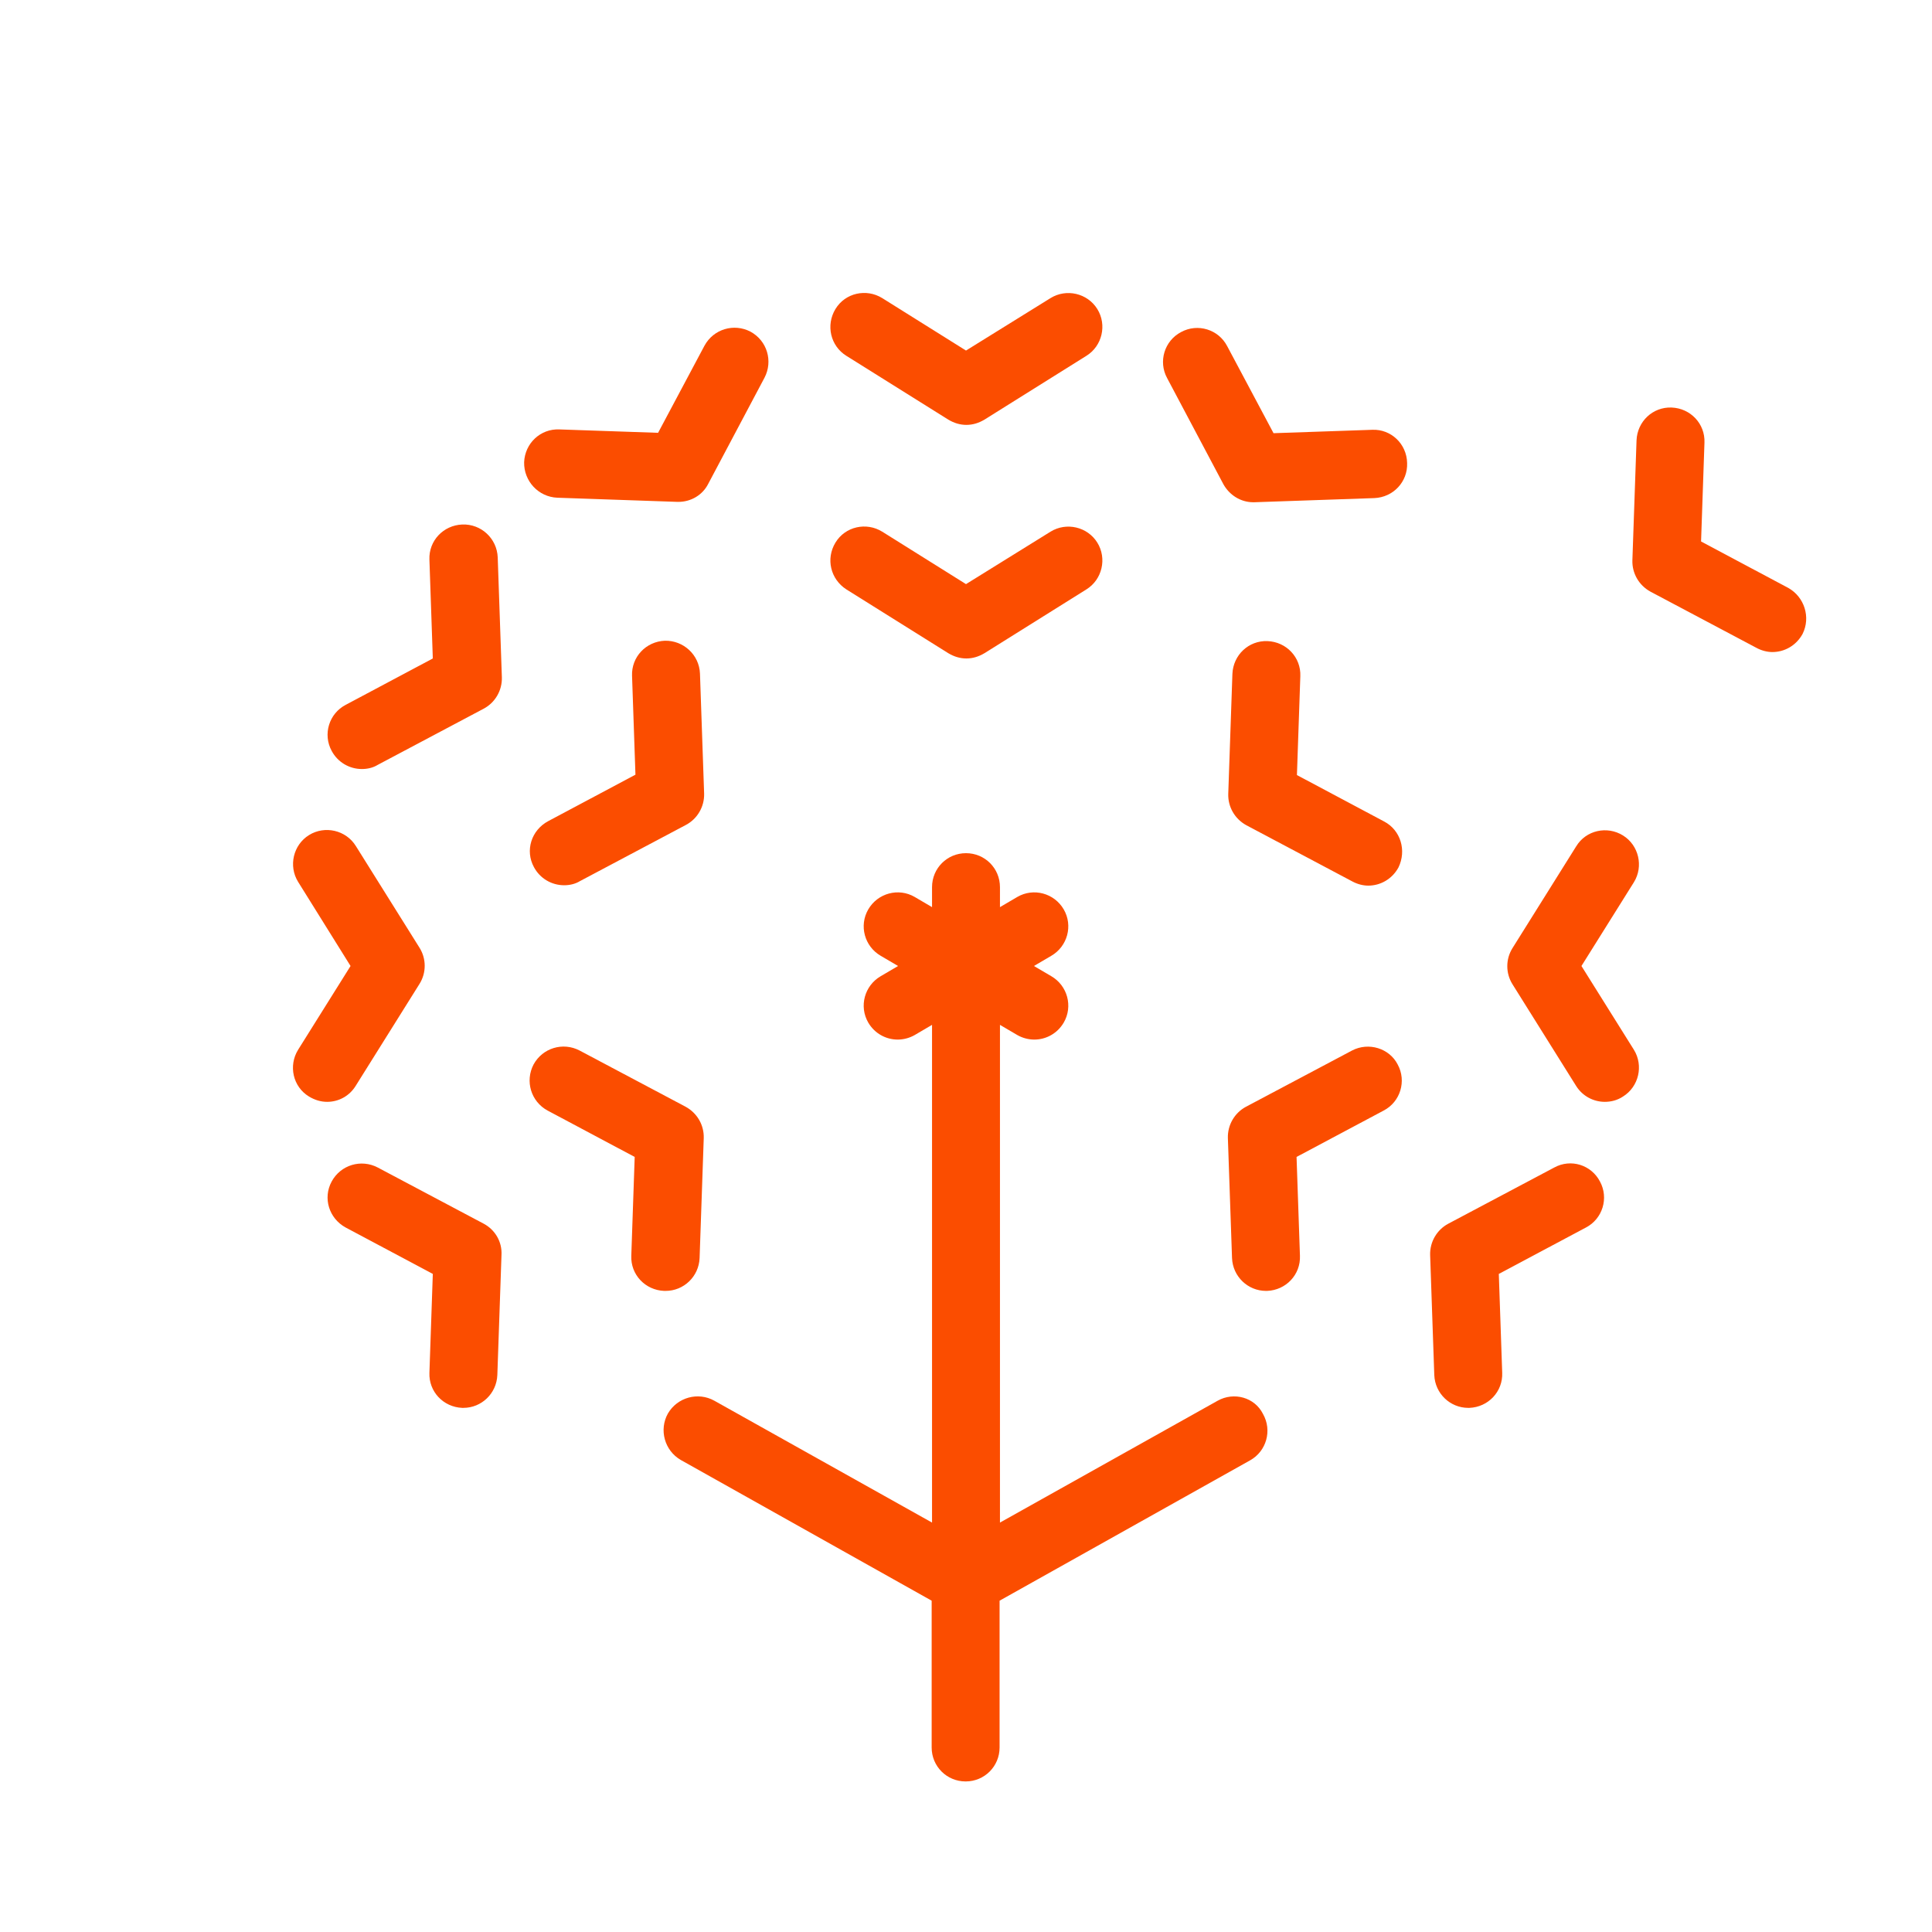 <svg xmlns="http://www.w3.org/2000/svg" xmlns:xlink="http://www.w3.org/1999/xlink" id="Calque_1" x="0px" y="0px" viewBox="0 0 512 512" style="enable-background:new 0 0 512 512;" xml:space="preserve"> <style type="text/css"> .st0{fill:#FB4D00;} </style> <g> <path class="st0" d="M322.7,371.2L265,403.5V271.6l4.6,2.7c1.4,0.8,3,1.2,4.5,1.2c3.1,0,6.1-1.6,7.8-4.5c2.5-4.3,1-9.8-3.3-12.3 L274,256l4.6-2.7c4.3-2.5,5.8-8,3.3-12.3c-2.5-4.3-8-5.8-12.3-3.3l-4.6,2.7v-5.3c0-5-4-9-9-9s-9,4-9,9v5.3l-4.6-2.7 c-4.3-2.5-9.8-1-12.3,3.3c-2.5,4.3-1,9.8,3.3,12.3l4.6,2.7l-4.6,2.7c-4.3,2.5-5.8,8-3.3,12.3c1.7,2.9,4.7,4.5,7.8,4.5 c1.5,0,3.1-0.4,4.5-1.2l4.6-2.7v5.3c0,0.1,0,0.3,0,0.4v126.2l-57.7-32.3c-4.3-2.4-9.8-0.9-12.3,3.4c-2.4,4.3-0.9,9.8,3.4,12.3 l66.5,37.3v38.9c0,5,4,9,9,9s9-4,9-9v-38.9l66.4-37.2c4.3-2.4,5.9-7.9,3.4-12.3C332.5,370.3,327,368.8,322.7,371.2z"></path> <path class="st0" d="M224.3,156.2l27,16.9c1.5,0.9,3.1,1.4,4.8,1.4s3.3-0.5,4.8-1.4l27-16.9c4.2-2.6,5.5-8.2,2.9-12.4 c-2.6-4.2-8.2-5.5-12.4-2.9L256,154.8l-22.2-13.9c-4.2-2.6-9.8-1.4-12.4,2.9S220.1,153.5,224.3,156.2z"></path> <path class="st0" d="M141.5,229.8c1.6,3,4.7,4.8,8,4.8c1.4,0,2.9-0.3,4.2-1.1l28.1-14.9c3-1.6,4.9-4.8,4.8-8.3l-1.1-31.8 c-0.2-5-4.4-8.8-9.3-8.7c-5,0.2-8.9,4.3-8.7,9.3l0.9,26.2l-23.1,12.3C140.8,220,139.1,225.4,141.5,229.8z"></path> <path class="st0" d="M176.4,342.1c4.8,0,8.8-3.8,9-8.7l1.1-31.8c0.1-3.4-1.7-6.6-4.8-8.3l-28.1-14.9c-4.4-2.3-9.8-0.7-12.2,3.7 c-2.3,4.4-0.7,9.8,3.7,12.2l23.1,12.3l-0.9,26.2c-0.2,5,3.7,9.1,8.7,9.3C176.2,342.1,176.3,342.1,176.4,342.1z"></path> <path class="st0" d="M358.3,278.4l-28.1,14.9c-3,1.6-4.9,4.8-4.8,8.3l1.1,31.8c0.2,4.9,4.2,8.7,9,8.7c0.1,0,0.2,0,0.3,0 c5-0.2,8.9-4.3,8.7-9.3l-0.9-26.2l23.1-12.3c4.4-2.3,6.1-7.8,3.7-12.2C368.2,277.8,362.7,276.1,358.3,278.4z"></path> <path class="st0" d="M366.8,217.7l-23.1-12.3l0.9-26.2c0.2-5-3.7-9.1-8.7-9.3c-5-0.2-9.1,3.7-9.3,8.7l-1.1,31.8 c-0.1,3.4,1.7,6.6,4.8,8.3l28.1,14.9c1.3,0.7,2.8,1.1,4.2,1.1c3.2,0,6.3-1.7,8-4.8C372.8,225.4,371.2,220,366.8,217.7z"></path> <path class="st0" d="M224.3,94.3l27,16.9c1.5,0.9,3.1,1.4,4.8,1.4s3.3-0.5,4.8-1.4l27-16.9c4.2-2.6,5.5-8.2,2.9-12.4 c-2.6-4.2-8.2-5.5-12.4-2.9L256,92.9l-22.2-13.9c-4.2-2.6-9.8-1.4-12.4,2.9S220.1,91.7,224.3,94.3z"></path> <path class="st0" d="M147.7,131.9l31.8,1.1c0.1,0,0.2,0,0.3,0c3.3,0,6.4-1.8,7.9-4.8l14.9-28.1c2.3-4.4,0.7-9.8-3.7-12.2 c-4.4-2.3-9.8-0.7-12.2,3.7l-12.3,23.1l-26.2-0.9c-5-0.2-9.1,3.7-9.3,8.7C138.8,127.5,142.7,131.7,147.7,131.9z"></path> <path class="st0" d="M122.5,139c-5,0.2-8.9,4.3-8.7,9.3l0.9,26.2l-23.1,12.3c-4.4,2.3-6.1,7.8-3.7,12.2c1.6,3,4.7,4.8,8,4.8 c1.4,0,2.9-0.3,4.2-1.1l28.1-14.9c3-1.6,4.9-4.8,4.8-8.3l-1.1-31.8C131.7,142.7,127.5,138.8,122.5,139z"></path> <path class="st0" d="M94.3,287.7l16.9-27c1.8-2.9,1.8-6.6,0-9.5l-16.9-27c-2.6-4.2-8.2-5.5-12.4-2.9c-4.2,2.6-5.5,8.2-2.9,12.4 L92.9,256l-13.9,22.2c-2.6,4.2-1.4,9.8,2.9,12.4c1.5,0.9,3.1,1.4,4.8,1.4C89.7,292,92.6,290.5,94.3,287.7z"></path> <path class="st0" d="M128.2,324.3l-28.1-14.9c-4.4-2.3-9.8-0.7-12.2,3.7s-0.7,9.8,3.7,12.2l23.1,12.3l-0.9,26.2 c-0.2,5,3.7,9.1,8.7,9.3c0.1,0,0.2,0,0.3,0c4.8,0,8.8-3.8,9-8.7l1.1-31.8C133.1,329.1,131.2,325.9,128.2,324.3z"></path> <path class="st0" d="M411.9,309.4l-28.1,14.9c-3,1.6-4.9,4.8-4.8,8.3l1.1,31.8c0.2,4.9,4.2,8.7,9,8.7c0.1,0,0.2,0,0.3,0 c5-0.2,8.9-4.3,8.7-9.3l-0.9-26.2l23.1-12.3c4.4-2.3,6.1-7.8,3.7-12.2C421.7,308.7,416.3,307,411.9,309.4z"></path> <path class="st0" d="M430.1,221.4c-4.2-2.6-9.8-1.4-12.4,2.9l-16.9,27c-1.8,2.9-1.8,6.6,0,9.5l16.9,27c1.7,2.7,4.6,4.2,7.6,4.2 c1.6,0,3.3-0.4,4.8-1.4c4.2-2.6,5.5-8.2,2.9-12.4L419.1,256l13.9-22.2C435.6,229.6,434.3,224,430.1,221.4z"></path> <path class="st0" d="M363.7,113.9l-26.2,0.9l-12.3-23.1c-2.3-4.4-7.8-6.1-12.2-3.7c-4.4,2.3-6.1,7.8-3.7,12.2l14.9,28.1 c1.6,2.9,4.6,4.8,7.9,4.8c0.1,0,0.2,0,0.3,0l31.8-1.1c5-0.2,8.9-4.3,8.7-9.3C372.8,117.6,368.6,113.7,363.7,113.9z"></path> <path class="st0" d="M473.9,155.8l-23.1-12.3l0.9-26.2c0.2-5-3.7-9.1-8.7-9.3c-5-0.2-9.1,3.7-9.3,8.7l-1.1,31.8 c-0.1,3.4,1.7,6.6,4.8,8.3l28.1,14.9c1.3,0.7,2.8,1.1,4.2,1.1c3.2,0,6.3-1.7,8-4.8C479.9,163.6,478.2,158.2,473.9,155.8z"></path> </g> </svg>